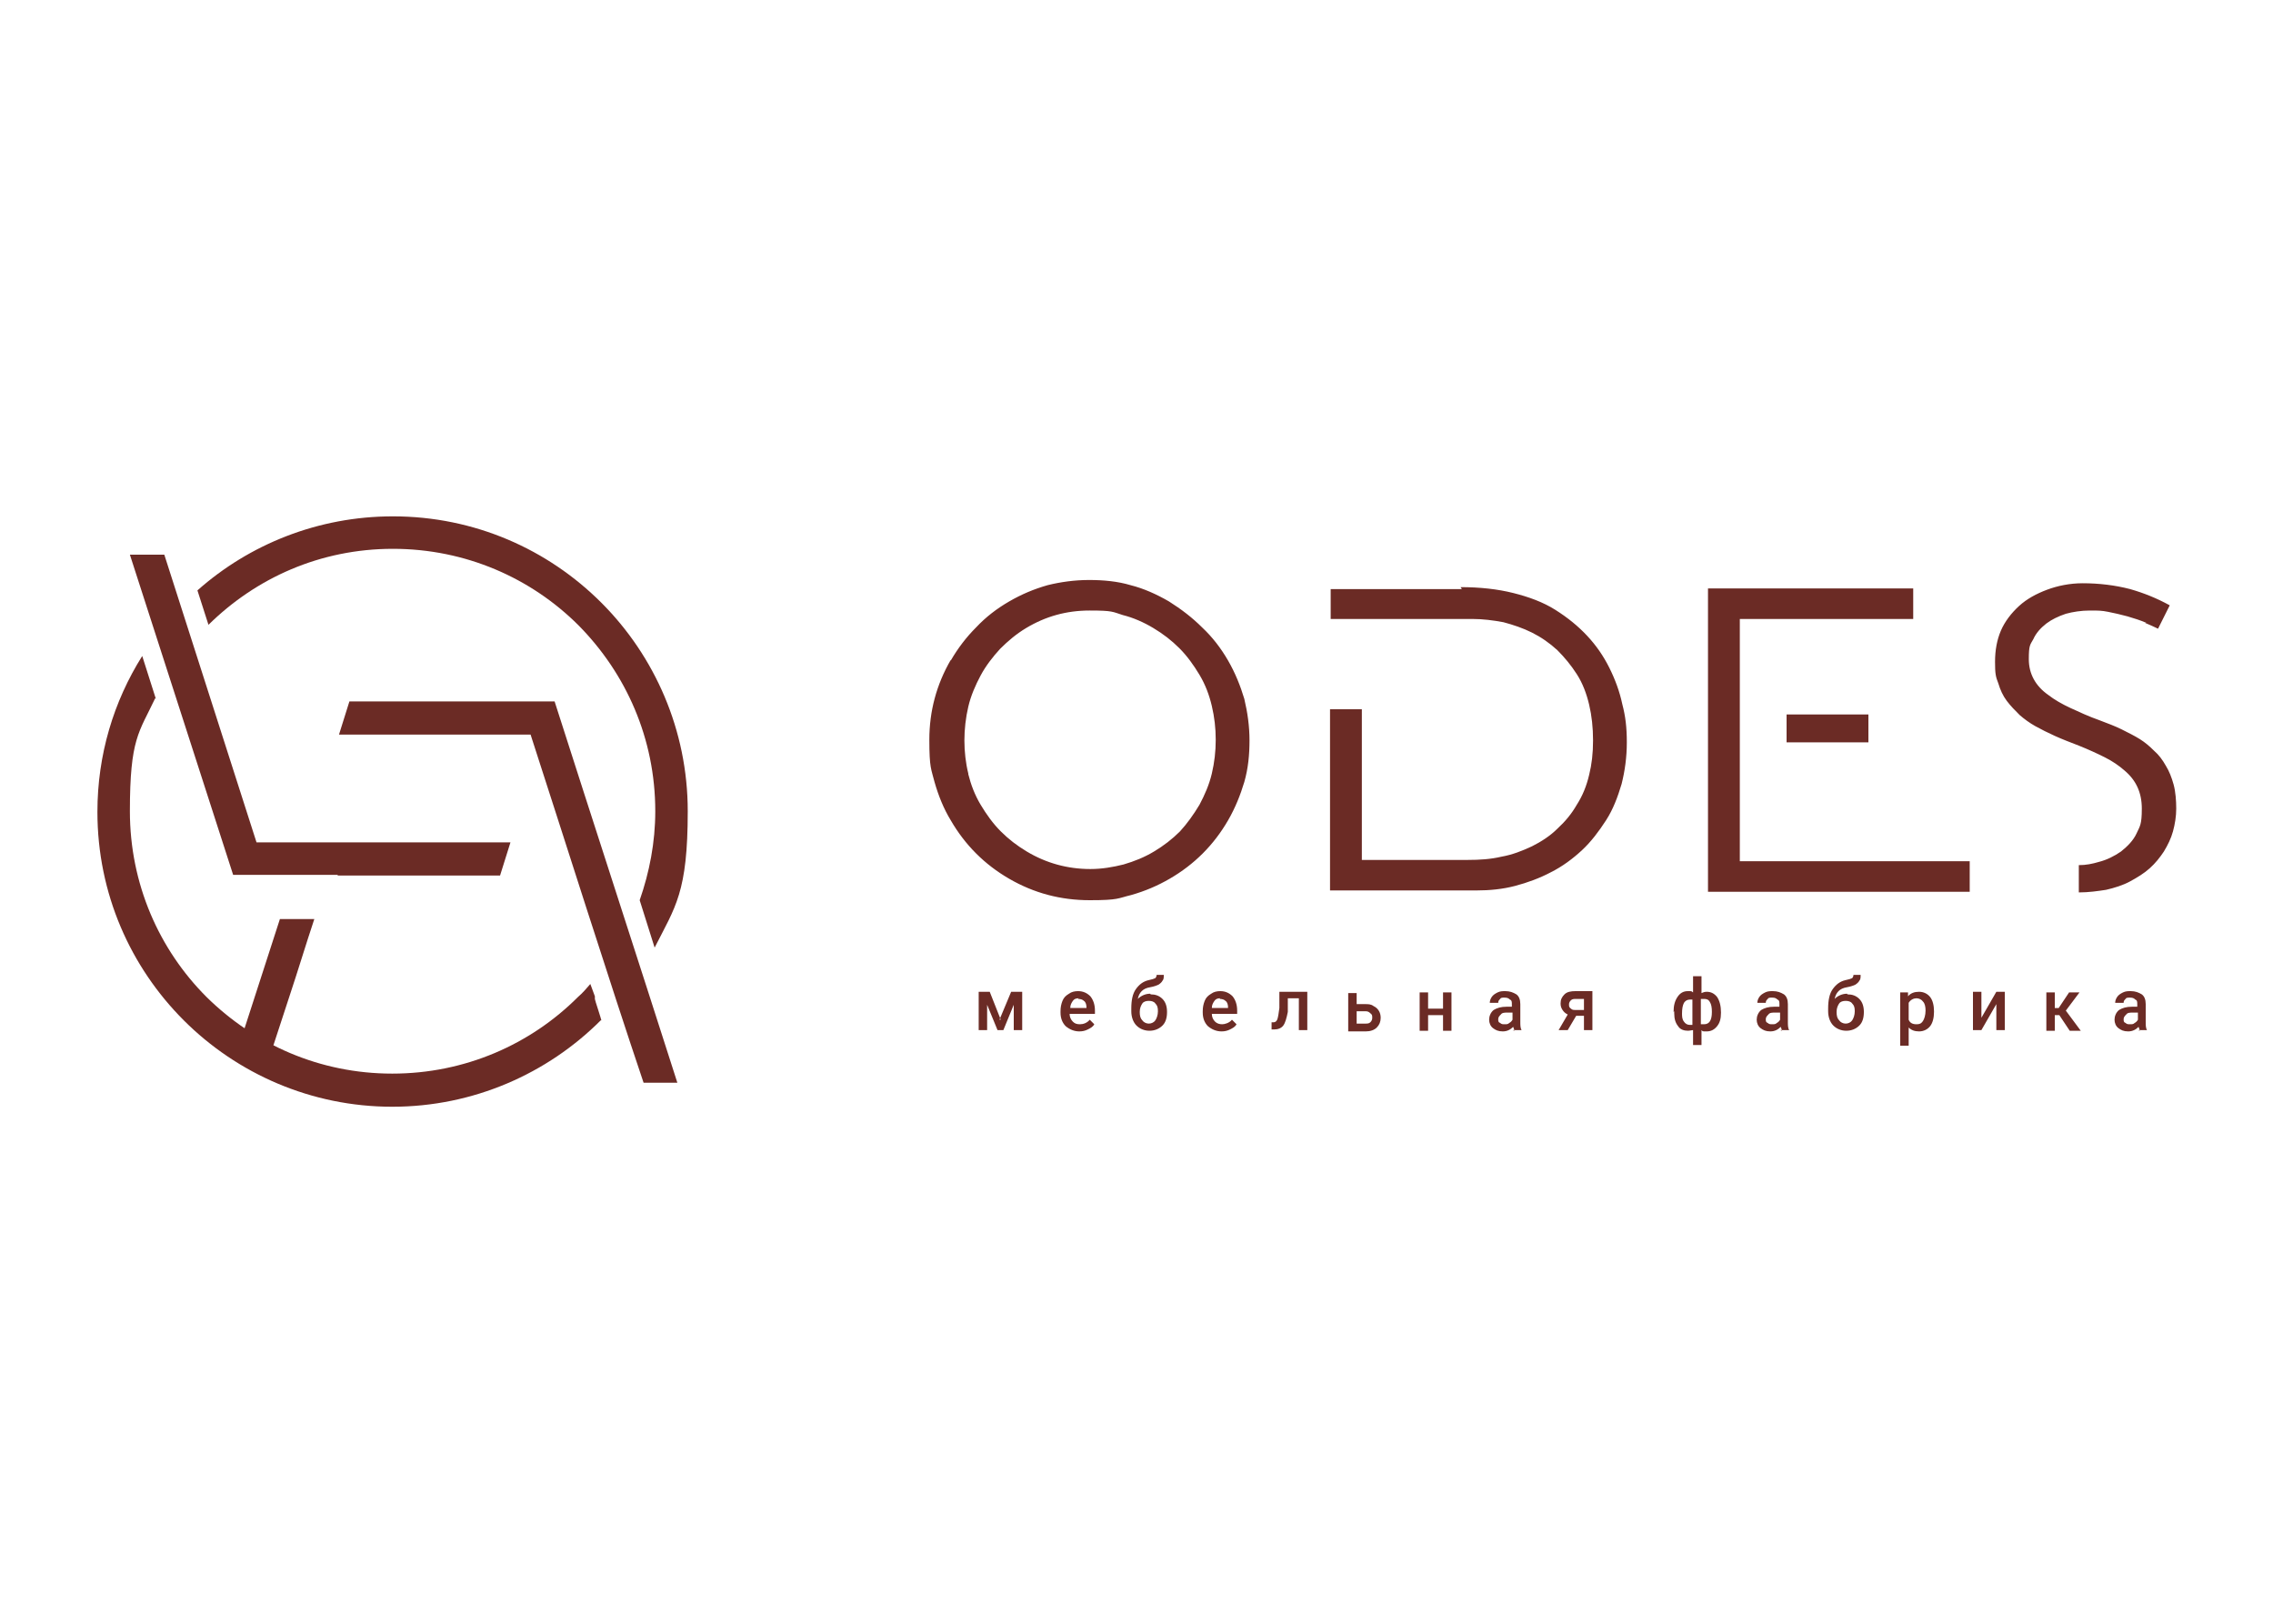 <?xml version="1.0" encoding="UTF-8"?> <svg xmlns="http://www.w3.org/2000/svg" width="350" height="250" version="1.1" viewBox="0 0 350 250"><defs><style> .cls-1 { fill: #6b2b25; fill-rule: evenodd; } .cls-2 { fill: #fff; } </style></defs><g><g id="_Слой_1" data-name="Слой_1"><rect class="cls-2" y="0" width="350" height="250"></rect><g><path class="cls-1" d="M60.5,79.5c12.6,0,23.9,5.1,32.1,13.3,8.2,8.2,13.3,19.6,13.3,32.1s-1.9,14.7-5.1,21l-2.3-7.3c1.5-4.3,2.4-8.9,2.4-13.7,0-11.2-4.5-21.2-11.8-28.6-7.3-7.3-17.4-11.8-28.6-11.8s-21.1,4.5-28.4,11.7l-1.7-5.3c8-7.1,18.6-11.4,30.1-11.4h0ZM24,107.6l-2.1-6.6c-4.4,7-6.9,15.2-6.9,24,0,12.6,5.1,23.9,13.3,32.1,8.2,8.2,19.6,13.3,32.1,13.3s23.9-5.1,32.1-13.3h.1c0-.1-.9-2.9-.9-2.9h0s-.1-.4-.1-.4h0s0-.2,0-.2h0c0-.2,0,.1,0,0v-.2c0,0-.7-1.9-.7-1.9-.6.7-1.2,1.4-1.9,2-7.3,7.3-17.4,11.8-28.6,11.8s-21.2-4.5-28.6-11.8c-7.3-7.3-11.8-17.4-11.8-28.6s1.4-12.1,3.9-17.4h0ZM91.8,154.3h0c0-.2-.1-.4,0,0h0ZM91.8,154.3"></path><path class="cls-1" d="M36.6,161.6l6.5-20.1h5.3c-1.3,3.9-2.5,7.9-3.8,11.8-1.2,3.6-2.3,7.1-3.5,10.7l-.5-.2c-.6-.2-1.2-.5-1.9-.8-.7-.3-1.3-.5-1.8-.8l-.4-.2v-.4Z"></path><path class="cls-1" d="M52,134.7h-16.1c-5.3-16.4-10.6-32.9-15.9-49.3h5.3l14.2,44.3h39.1l-1.6,5.1h-25Z"></path><path class="cls-1" d="M69.3,108h16.1c5.5,17.2,13.4,41.5,18.9,58.7h-5.2c-5.2-15.4-12.4-38.2-17.4-53.6h-29.5l1.6-5.1h15.5Z"></path><path class="cls-1" d="M146.4,101.6c-2.2,3.8-3.3,7.9-3.3,12.3s.3,4.5.8,6.5c.6,2.1,1.4,4.1,2.5,5.9,1.1,1.9,2.4,3.6,3.9,5.1,1.5,1.5,3.2,2.8,5.1,3.9,3.8,2.2,7.9,3.3,12.4,3.3s4.3-.3,6.4-.8c2.1-.6,4-1.4,5.9-2.5,1.9-1.1,3.6-2.4,5.1-3.9,1.5-1.5,2.8-3.2,3.9-5.1,1.1-1.9,1.9-3.9,2.5-5.9.6-2.1.8-4.2.8-6.4s-.3-4.3-.8-6.4c-.6-2-1.4-4-2.5-5.9-1.1-1.9-2.4-3.6-4-5.1-1.5-1.5-3.2-2.8-5.1-4-1.9-1.1-3.9-2-5.9-2.5-2-.6-4.2-.8-6.4-.8s-4.4.3-6.4.8c-2.1.6-4,1.4-5.9,2.5-1.9,1.1-3.6,2.4-5.1,4-1.5,1.5-2.8,3.2-3.9,5.1h0ZM287.7,110h-12.6v4.3h12.6v-4.3h0ZM225.1,90.7h-20.2v4.6h21.8c1.6,0,3.2.2,4.8.5,1.5.4,3,.9,4.4,1.6,1.4.7,2.7,1.6,3.9,2.7,1.1,1.1,2.1,2.3,3,3.7.9,1.4,1.5,3,1.9,4.7.4,1.7.6,3.5.6,5.5s-.2,3.7-.6,5.3c-.4,1.7-1,3.2-1.9,4.6-.8,1.4-1.8,2.6-3,3.7-1.1,1.1-2.5,2-3.9,2.7-1.5.7-3,1.3-4.7,1.6-1.7.4-3.4.5-5.2.5h-16.3v-23.2h-4.9v27.9h22.5c2.1,0,4.1-.2,6-.7,1.9-.5,3.8-1.2,5.5-2.1,1.8-.9,3.4-2.1,4.8-3.4,1.4-1.3,2.6-2.9,3.7-4.6,1.1-1.7,1.8-3.6,2.4-5.6.5-2,.8-4.1.8-6.4s-.2-4-.7-5.9c-.4-1.9-1.1-3.8-2-5.6-.9-1.8-2-3.4-3.4-4.9-1.4-1.5-3-2.8-4.9-4-1.9-1.2-4.1-2-6.5-2.6-2.4-.6-5.1-.9-8.1-.9h0ZM294.6,95.3h-26.7v37.3h35.4v4.7h-40.3v-46.7h31.6v4.6h0ZM330.3,95.9c.7.3,1.4.6,2,.9l1.8-3.6c-2-1.1-4-1.9-6.1-2.5-2.3-.6-4.8-.9-7.3-.9-2,0-3.9.4-5.5,1-1.6.6-3.1,1.4-4.3,2.5-1.2,1.1-2.2,2.4-2.8,3.8-.6,1.4-.9,3-.9,4.8s.1,2.3.5,3.3c.3,1,.7,1.9,1.3,2.7.6.8,1.3,1.5,2,2.2.7.6,1.5,1.2,2.4,1.7.9.5,1.9,1,3,1.5,1.1.5,2.4,1,3.7,1.5h0c1.5.6,2.8,1.2,4,1.8,1.2.6,2.2,1.3,3,2,1.8,1.5,2.7,3.4,2.7,5.9s-.3,2.7-.8,3.8c-.5,1.1-1.4,2-2.4,2.8-1,.7-2.2,1.3-3.4,1.6-1,.3-2,.5-3.1.5v4.2c1.5,0,2.9-.2,4.2-.4,1.3-.3,2.6-.7,3.7-1.3,1.1-.6,2.1-1.2,3-2,.9-.8,1.6-1.7,2.2-2.6.6-1,1.1-2,1.4-3.1.3-1.1.5-2.3.5-3.5s-.1-2.6-.4-3.7c-.3-1.1-.7-2.1-1.2-2.9-.5-.9-1.1-1.7-1.8-2.3-.7-.7-1.4-1.3-2.2-1.8-.8-.5-1.8-1-2.8-1.5-1-.5-2.1-.9-3.4-1.4h0c-1.7-.6-3.2-1.3-4.5-1.9-1.3-.6-2.5-1.3-3.4-2-2-1.4-3-3.3-3-5.5s.2-2.2.7-3.1c.4-.9,1.1-1.7,2-2.4.8-.6,1.8-1.1,3-1.5,1.1-.3,2.4-.5,3.7-.5s1.8,0,2.8.2c1,.2,1.9.4,3,.7,1,.3,2,.6,2.9,1h0ZM149.1,119.1c-.4-1.6-.6-3.4-.6-5.1s.2-3.5.6-5.2c.4-1.7,1.1-3.3,1.9-4.8.8-1.5,1.9-2.9,3-4.1,1.2-1.2,2.5-2.3,4-3.2,3-1.8,6.2-2.7,9.8-2.7s3.5.2,5.1.7c1.6.4,3.2,1.1,4.7,2,1.5.9,2.8,1.9,4,3.1,1.2,1.2,2.2,2.6,3.1,4.1.9,1.5,1.5,3.1,1.9,4.8.4,1.7.6,3.4.6,5.2s-.2,3.5-.6,5.2c-.4,1.7-1.1,3.3-1.9,4.8-.9,1.5-1.9,2.9-3,4.1-1.2,1.2-2.5,2.2-4,3.1-1.5.9-3,1.5-4.7,2-1.6.4-3.3.7-5.1.7-3.5,0-6.8-.9-9.8-2.7-1.5-.9-2.8-1.9-4-3.1-1.2-1.2-2.2-2.6-3.1-4.1-.9-1.5-1.5-3.1-1.9-4.7Z"></path><path class="cls-1" d="M153.9,157l1.8-4.3h1.7v5.9h-1.3v-3.9l-1.6,3.9h-.9l-1.6-3.9v3.9h-1.3v-5.9h1.7l1.7,4.3h0ZM166.2,158.8c-.8,0-1.5-.3-2.1-.8-.5-.5-.8-1.2-.8-2.1v-.2c0-.6.1-1.1.3-1.6.2-.5.5-.8,1-1.1.4-.3.9-.4,1.4-.4.8,0,1.4.3,1.9.8.4.5.7,1.2.7,2.2v.5h-3.9c0,.5.2.9.5,1.2.3.3.6.4,1.1.4s1.1-.2,1.5-.7l.7.7c-.2.4-.6.6-1,.8-.4.2-.8.3-1.3.3h0ZM166.1,153.7c-.4,0-.7.1-.9.4-.2.3-.4.6-.4,1.1h2.5c0-.5-.1-.9-.4-1.1-.2-.2-.5-.3-.9-.3h0ZM177.2,153.1c.7,0,1.3.2,1.8.7.5.5.7,1.2.7,2h0c0,.9-.2,1.6-.7,2.1-.5.5-1.2.8-2,.8s-1.5-.3-2-.8c-.5-.5-.8-1.3-.8-2.2v-.4c0-1.3.2-2.3.7-3,.5-.7,1.1-1.2,2-1.4.5-.1.8-.2,1-.3.1-.1.2-.3.2-.5h1.1c0,.4,0,.7-.2.9-.1.2-.3.4-.6.6-.2.1-.7.3-1.3.4-.6.1-1,.3-1.3.6-.3.3-.5.7-.6,1.2.5-.5,1.2-.8,1.9-.8h0ZM176.9,154.1c-.4,0-.8.1-1,.4-.2.3-.4.7-.4,1.3s.1,1,.4,1.3c.2.3.6.5,1,.5s.8-.2,1-.5c.2-.3.4-.8.4-1.4s-.1-.9-.4-1.2c-.2-.3-.6-.4-1-.4h0ZM188.1,158.8c-.8,0-1.5-.3-2.1-.8-.5-.5-.8-1.2-.8-2.1v-.2c0-.6.1-1.1.3-1.6.2-.5.5-.8,1-1.1.4-.3.9-.4,1.4-.4.8,0,1.4.3,1.9.8.4.5.7,1.2.7,2.2v.5h-3.9c0,.5.2.9.5,1.2.3.3.7.4,1.1.4s1.1-.2,1.5-.7l.7.7c-.2.4-.6.6-1,.8-.4.2-.8.3-1.3.3h0ZM187.9,153.7c-.4,0-.7.1-.9.4-.2.3-.4.6-.4,1.1h2.5c0-.5-.1-.9-.4-1.1-.2-.2-.5-.3-.9-.3h0ZM201.3,152.7v5.9h-1.3v-4.9h-1.7v2.1c-.2,1-.4,1.7-.7,2.1-.3.4-.8.6-1.4.6h-.4v-1.1s.3,0,.3,0c.3,0,.5-.2.6-.5.1-.3.2-.9.3-1.7v-2.5h4.4ZM208.9,154.6h1.3c.5,0,.9,0,1.3.3.4.2.6.4.8.7.2.3.3.7.3,1.1,0,.6-.2,1.1-.6,1.5-.4.4-1,.6-1.7.6h-2.7v-5.9h1.3v1.9h0ZM208.9,155.7v1.9h1.3c.3,0,.6,0,.8-.2.2-.2.3-.4.3-.7s0-.5-.3-.7c-.2-.2-.4-.3-.7-.3h-1.3ZM223.5,158.7h-1.3v-2.4h-2.3v2.4h-1.3v-5.9h1.3v2.5h2.3v-2.5h1.3v5.9h0ZM233.2,158.7c0-.1-.1-.3-.2-.6-.4.4-.9.7-1.6.7s-1.1-.2-1.5-.5c-.4-.3-.6-.8-.6-1.3s.2-1.1.7-1.5c.5-.3,1.1-.5,2-.5h.8v-.4c0-.3,0-.6-.3-.7-.2-.2-.4-.3-.8-.3s-.6,0-.7.2c-.2.2-.3.3-.3.6h-1.3c0-.3.1-.6.3-.9.2-.3.5-.5.9-.7.4-.2.8-.2,1.2-.2.7,0,1.2.2,1.7.5.4.3.6.8.6,1.5v2.7c0,.5,0,1,.2,1.3h0c0,0-1.4,0-1.4,0h0ZM231.7,157.7c.3,0,.5,0,.7-.2.2-.1.4-.3.5-.5v-1.1h-.7c-.5,0-.9,0-1.1.3-.2.2-.4.4-.4.7s0,.5.3.6c.2.2.4.2.7.2h0ZM245.2,152.7v5.9h-1.3v-2.2h-1.2l-1.3,2.2h-1.4l1.4-2.4c-.4-.2-.6-.4-.8-.7-.2-.3-.3-.6-.3-1,0-.6.2-1,.6-1.4.4-.4,1-.5,1.7-.5h2.6ZM241.6,154.7c0,.2,0,.4.3.6.2.2.4.2.7.2h1.3v-1.7h-1.2c-.3,0-.6,0-.8.2-.2.2-.3.4-.3.6h0ZM257.7,155.8c0-1,.2-1.7.6-2.3.4-.6.9-.9,1.6-.9s.5,0,.8.2v-2.5h1.3v2.6c.2-.1.5-.2.8-.2.7,0,1.2.3,1.6.8.4.6.6,1.4.6,2.4s-.2,1.6-.6,2.1c-.4.5-.9.8-1.6.8s-.6,0-.8-.2v2.3h-1.3v-2.3c-.2,0-.5.1-.8.1-.6,0-1.2-.2-1.5-.7-.4-.5-.6-1.1-.6-2v-.3h0ZM263.6,155.8c0-.7-.1-1.2-.3-1.5-.2-.4-.5-.5-.9-.5s-.3,0-.5,0v3.9c.1,0,.3,0,.5,0,.8,0,1.2-.6,1.2-1.9h0ZM259,155.9c0,.6,0,1,.3,1.4.2.3.5.5.9.5s.3,0,.4,0v-3.9c-.1,0-.3,0-.4,0-.4,0-.7.2-.9.5-.2.4-.3.9-.3,1.7h0ZM274.4,158.7c0-.1-.1-.3-.2-.6-.4.4-.9.7-1.6.7s-1.1-.2-1.5-.5c-.4-.3-.6-.8-.6-1.3s.2-1.1.7-1.5c.5-.3,1.1-.5,2-.5h.8v-.4c0-.3,0-.6-.3-.7-.2-.2-.4-.3-.8-.3s-.6,0-.7.2c-.2.2-.3.3-.3.6h-1.3c0-.3.1-.6.3-.9.2-.3.5-.5.9-.7.4-.2.8-.2,1.2-.2.7,0,1.2.2,1.7.5.4.3.6.8.6,1.5v2.7c0,.5,0,1,.2,1.3h0c0,0-1.4,0-1.4,0h0ZM272.9,157.7c.3,0,.5,0,.7-.2.2-.1.4-.3.5-.5v-1.1h-.7c-.5,0-.9,0-1.1.3-.2.2-.4.4-.4.7s0,.5.3.6c.2.2.4.2.7.2h0ZM284.5,153.1c.7,0,1.3.2,1.8.7.5.5.7,1.2.7,2h0c0,.9-.2,1.6-.7,2.1-.5.5-1.2.8-2,.8s-1.5-.3-2-.8c-.5-.5-.8-1.3-.8-2.2v-.4c0-1.3.2-2.3.7-3,.5-.7,1.1-1.2,2-1.4.5-.1.8-.2,1-.3.1-.1.2-.3.2-.5h1.1c0,.4,0,.7-.2.9-.1.2-.3.4-.6.6-.2.1-.7.3-1.3.4-.6.1-1,.3-1.3.6-.3.3-.5.7-.6,1.2.5-.5,1.2-.8,1.9-.8h0ZM284.2,154.1c-.4,0-.8.1-1,.4-.2.3-.4.7-.4,1.3s.1,1,.4,1.3c.2.3.6.5,1,.5s.8-.2,1-.5c.2-.3.4-.8.4-1.4s-.1-.9-.4-1.2c-.2-.3-.6-.4-1-.4h0ZM297.8,155.8c0,.9-.2,1.7-.6,2.2-.4.5-1,.8-1.7.8s-1.2-.2-1.6-.6v2.8h-1.3v-8.2h1.2v.6c.4-.5,1-.7,1.7-.7s1.3.3,1.7.8c.4.5.6,1.3.6,2.2h0ZM296.5,155.6c0-.6-.1-1.1-.4-1.4-.2-.3-.6-.5-1-.5s-.9.2-1.2.7v2.6c.2.5.6.7,1.2.7s.8-.2,1-.5c.2-.3.4-.9.4-1.6h0ZM307.4,152.7h1.3v5.9h-1.3v-4l-2.3,4h-1.3v-5.9h1.3v4l2.3-4h0ZM317.1,156.3h-.7v2.4h-1.3v-5.9h1.3v2.4h.6l1.6-2.4h1.6l-2.1,2.8,2.3,3.1h-1.7l-1.6-2.4h0ZM329.5,158.7c0-.1-.1-.3-.2-.6-.4.4-.9.7-1.6.7s-1.1-.2-1.5-.5c-.4-.3-.6-.8-.6-1.3s.2-1.1.7-1.5c.5-.3,1.1-.5,2-.5h.8v-.4c0-.3,0-.6-.3-.7-.2-.2-.4-.3-.8-.3s-.6,0-.7.2c-.2.2-.3.3-.3.6h-1.3c0-.3.1-.6.3-.9s.5-.5.9-.7c.4-.2.8-.2,1.2-.2.7,0,1.2.2,1.7.5.4.3.6.8.6,1.5v2.7c0,.5,0,1,.2,1.3h0c0,0-1.4,0-1.4,0h0ZM328,157.7c.3,0,.5,0,.7-.2.2-.1.4-.3.5-.5v-1.1h-.7c-.5,0-.9,0-1.1.3-.2.2-.4.4-.4.7s0,.5.3.6c.2.2.4.2.7.2Z"></path></g></g></g></svg> 